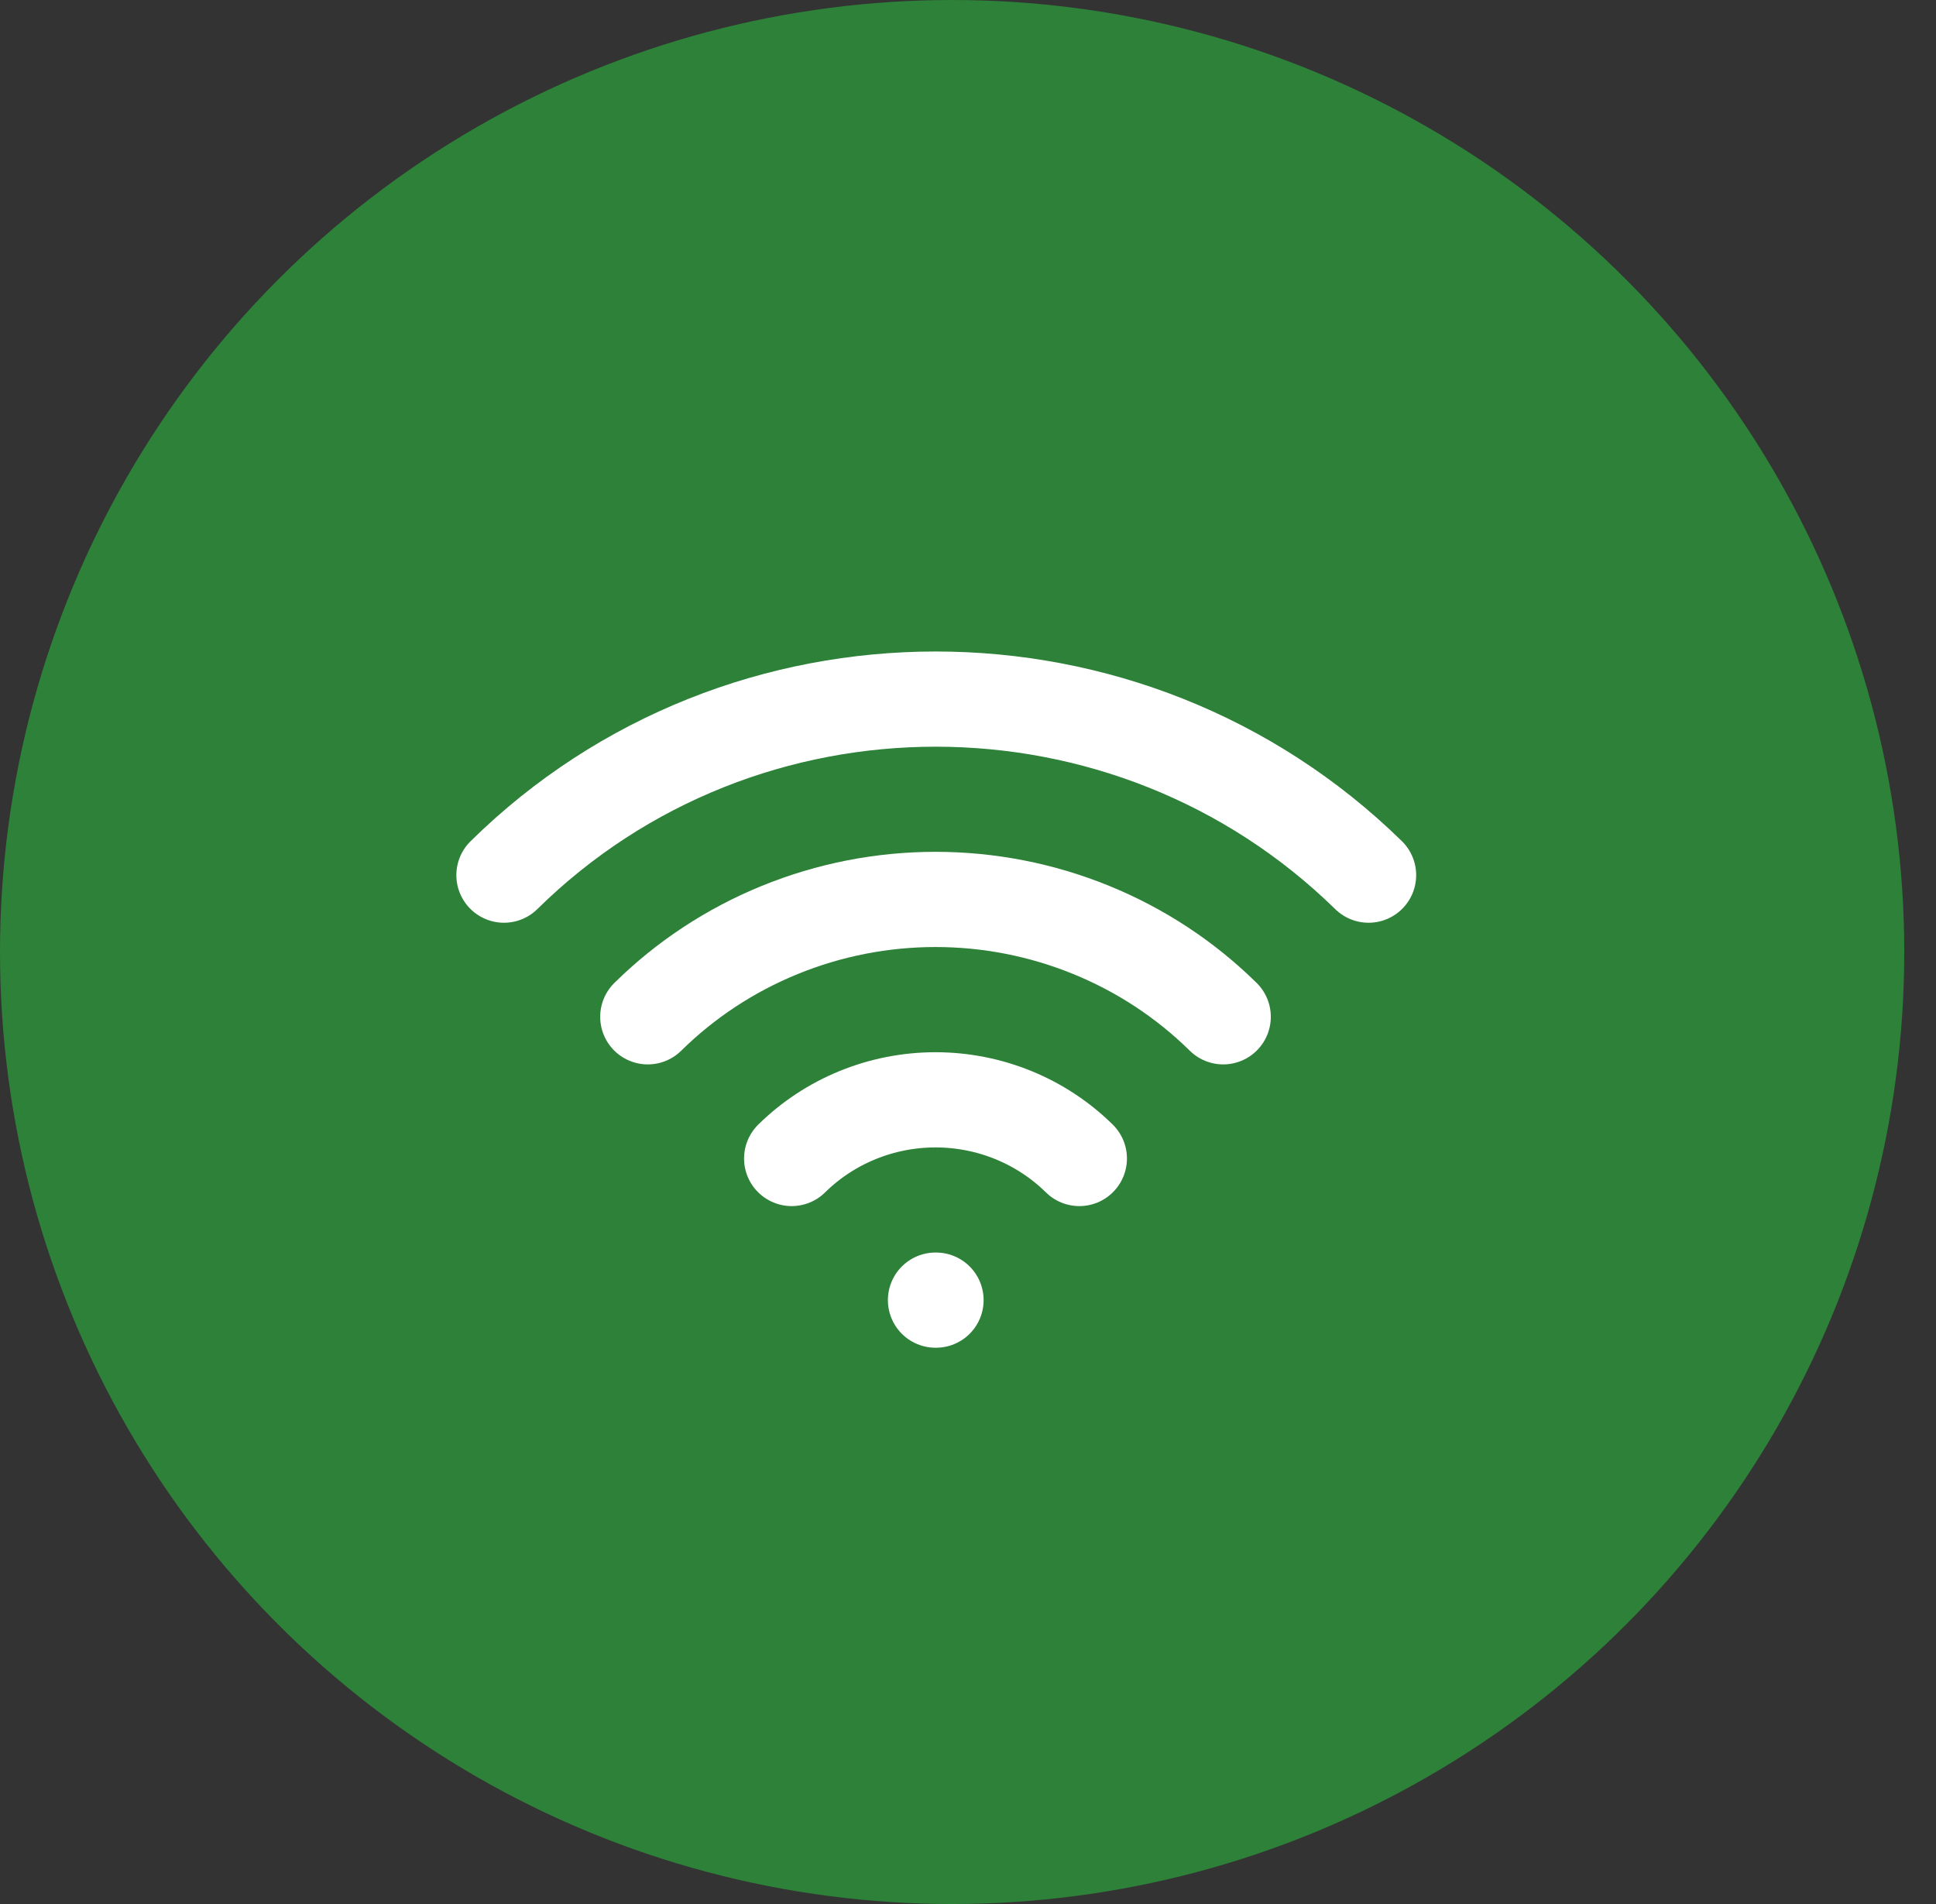 <?xml version="1.0" encoding="UTF-8"?>
<svg xmlns="http://www.w3.org/2000/svg" width="61" height="60" viewBox="0 0 61 60" fill="none">
  <rect x="0" y="0" width="61" height="60" fill="#333333" stroke="none"/>
  <circle cx="30" cy="30" r="30" fill="#2D8138"></circle>
  <path d="M29.476 40.97H29.492M24.944 36.507C26.146 35.323 27.776 34.658 29.476 34.658C31.176 34.658 32.806 35.323 34.008 36.507M20.411 32.042C21.601 30.869 23.014 29.939 24.57 29.305C26.125 28.67 27.792 28.343 29.476 28.343C31.16 28.343 32.827 28.67 34.382 29.305C35.938 29.939 37.351 30.869 38.541 32.042" stroke="white" stroke-width="3" stroke-linecap="round" stroke-linejoin="round"></path>
  <path d="M15.879 27.578C23.388 20.181 35.564 20.181 43.121 27.578" stroke="white" stroke-width="3" stroke-linecap="round" stroke-linejoin="round"></path>
</svg>

